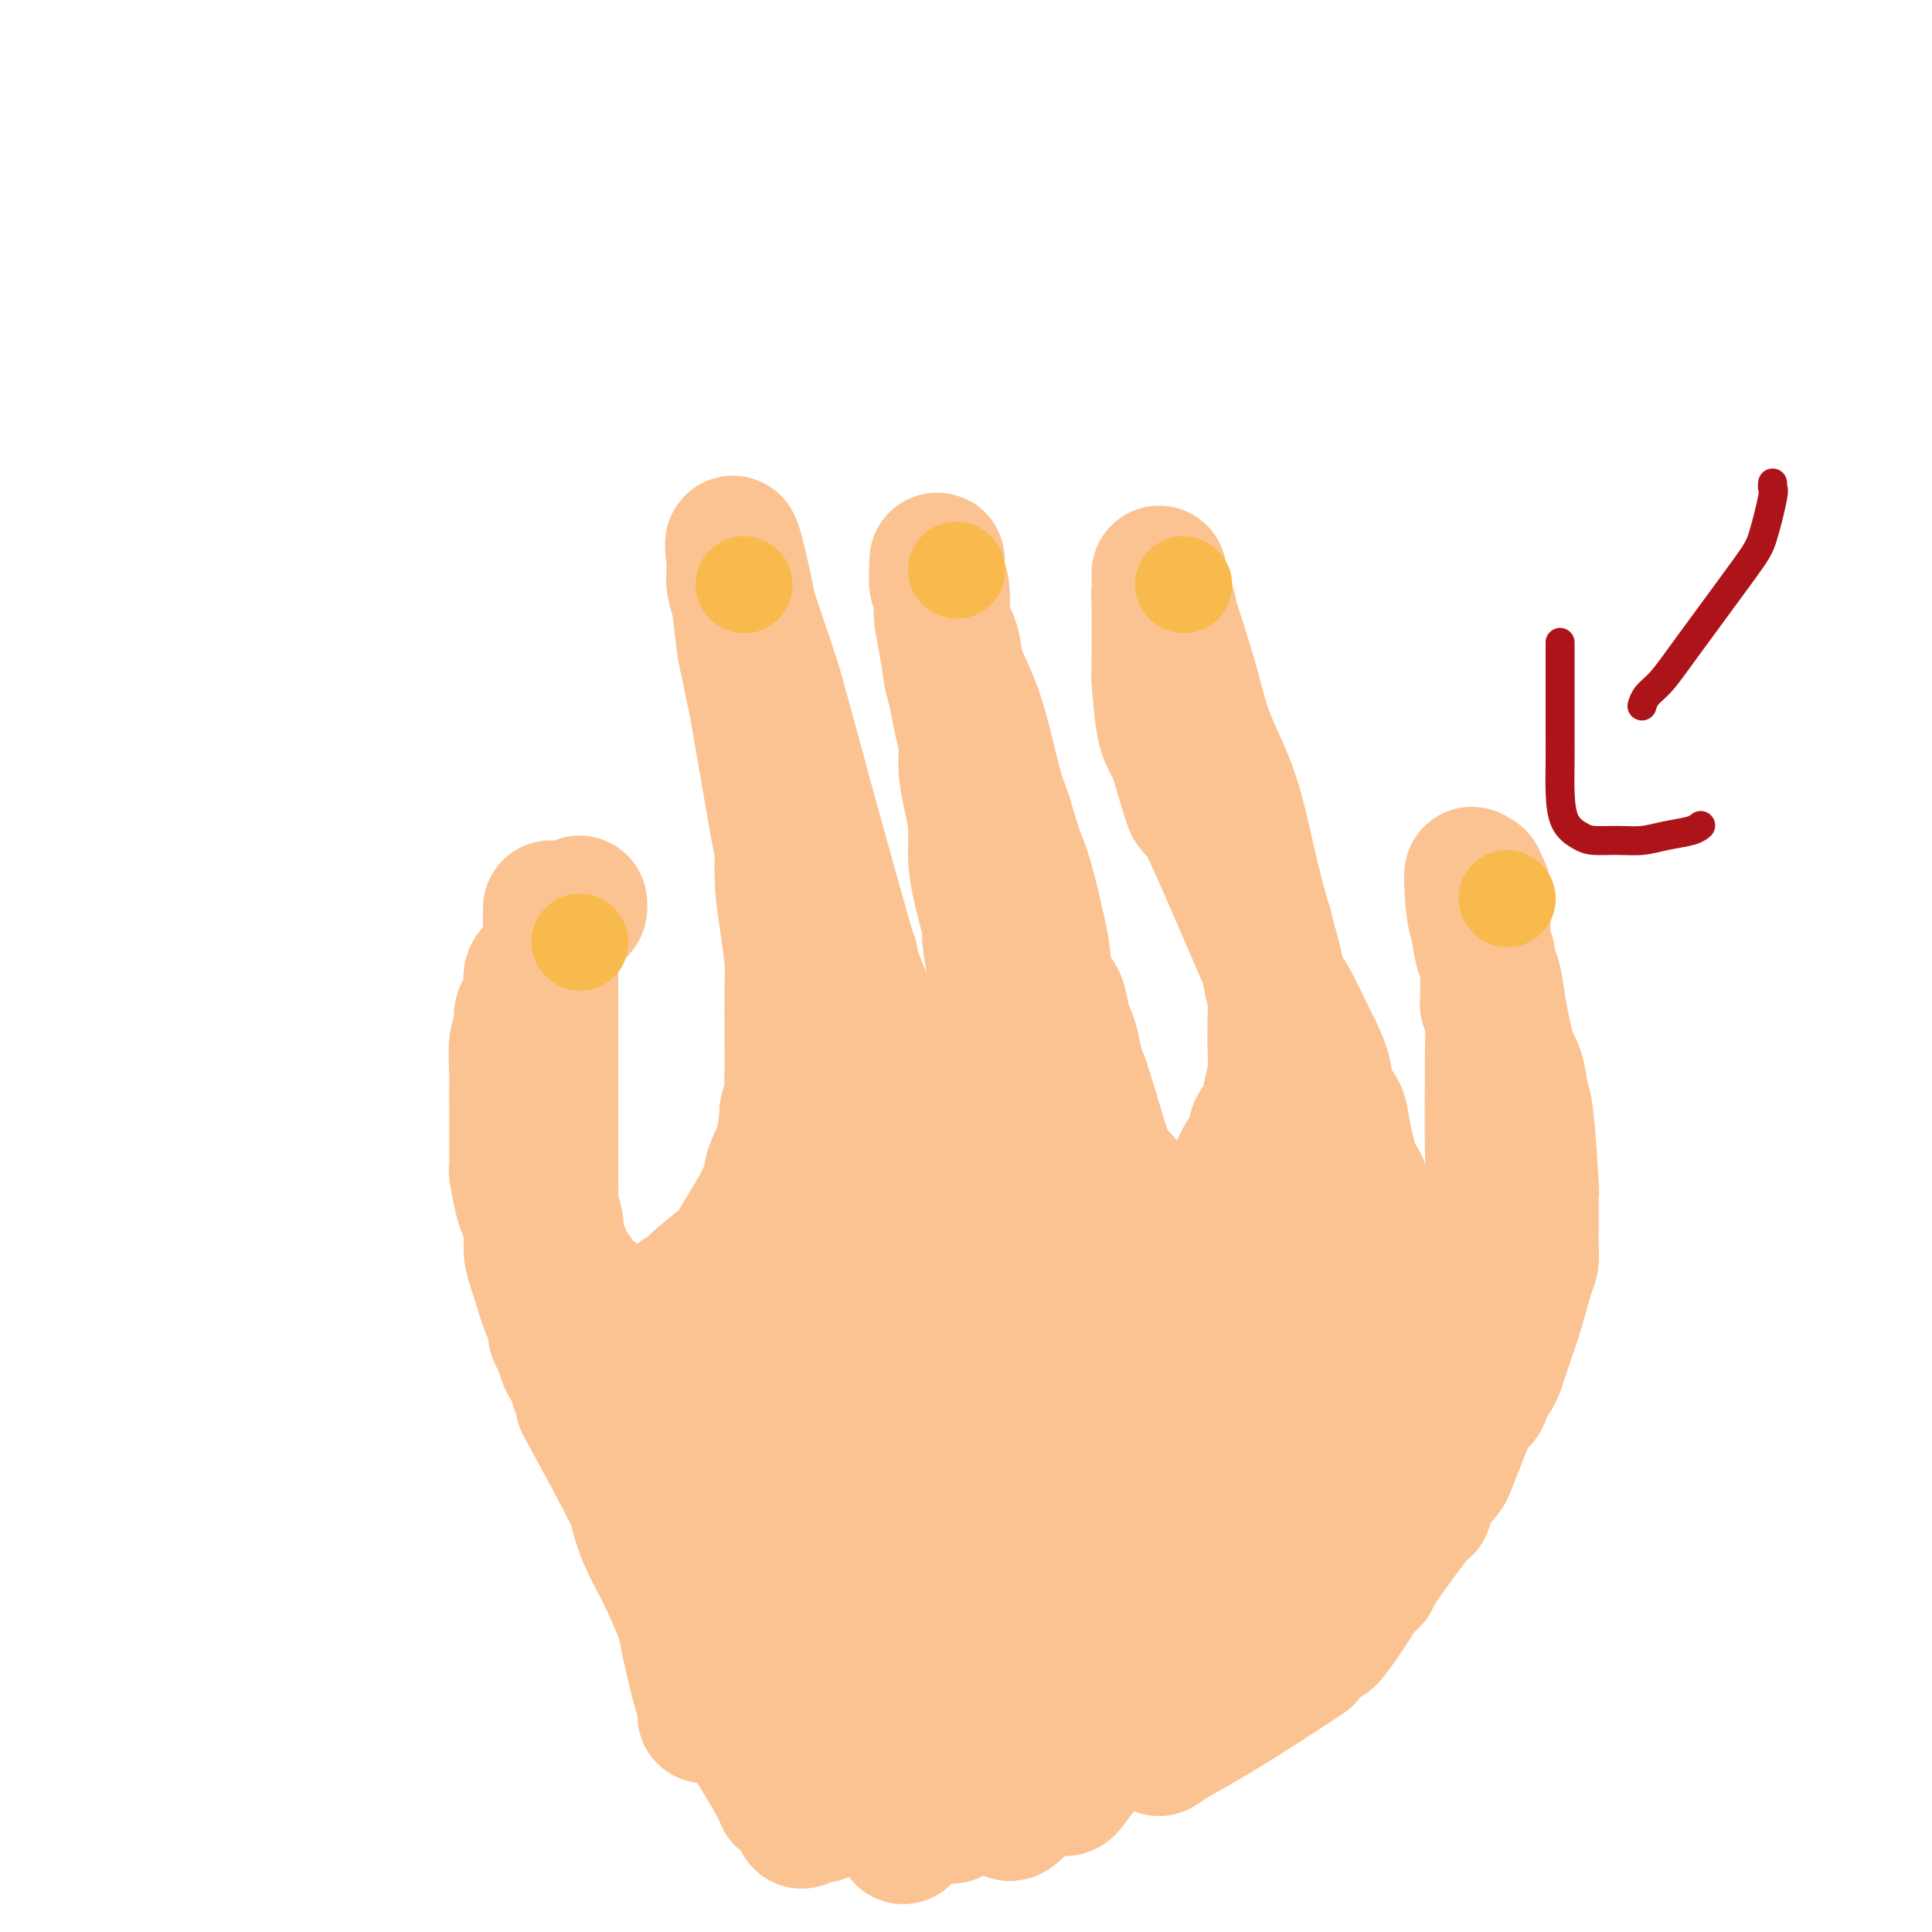<svg viewBox='0 0 400 400' version='1.1' xmlns='http://www.w3.org/2000/svg' xmlns:xlink='http://www.w3.org/1999/xlink'><g fill='none' stroke='rgb(252,195,146)' stroke-width='28' stroke-linecap='round' stroke-linejoin='round'><path d='M114,188c-0.000,0.446 -0.000,0.892 0,1c0.000,0.108 0.000,-0.121 0,1c-0.000,1.121 -0.000,3.592 0,5c0.000,1.408 0.000,1.751 0,3c-0.000,1.249 -0.000,3.402 0,4c0.000,0.598 0.000,-0.361 0,2c-0.000,2.361 -0.000,8.041 0,10c0.000,1.959 0.000,0.199 0,1c-0.000,0.801 -0.000,4.165 0,6c0.000,1.835 0.000,2.142 0,3c-0.000,0.858 -0.000,2.265 0,4c0.000,1.735 0.000,3.796 0,5c-0.000,1.204 -0.000,1.550 0,2c0.000,0.450 0.000,1.002 0,2c-0.000,0.998 -0.001,2.440 0,4c0.001,1.560 0.004,3.236 0,4c-0.004,0.764 -0.015,0.616 0,1c0.015,0.384 0.056,1.299 0,2c-0.056,0.701 -0.207,1.189 0,2c0.207,0.811 0.774,1.946 1,3c0.226,1.054 0.113,2.027 0,3'/><path d='M115,256c0.350,11.407 0.725,5.925 1,4c0.275,-1.925 0.450,-0.295 1,1c0.550,1.295 1.476,2.253 2,3c0.524,0.747 0.647,1.282 1,2c0.353,0.718 0.935,1.618 1,2c0.065,0.382 -0.387,0.246 1,1c1.387,0.754 4.612,2.399 6,3c1.388,0.601 0.939,0.158 1,0c0.061,-0.158 0.631,-0.032 1,0c0.369,0.032 0.537,-0.032 1,0c0.463,0.032 1.221,0.160 2,0c0.779,-0.160 1.580,-0.606 3,-1c1.420,-0.394 3.459,-0.735 4,-1c0.541,-0.265 -0.418,-0.453 0,-1c0.418,-0.547 2.211,-1.453 3,-2c0.789,-0.547 0.572,-0.737 2,-2c1.428,-1.263 4.500,-3.600 6,-5c1.500,-1.400 1.428,-1.863 2,-3c0.572,-1.137 1.789,-2.948 3,-5c1.211,-2.052 2.417,-4.344 3,-6c0.583,-1.656 0.541,-2.677 1,-4c0.459,-1.323 1.417,-2.950 2,-5c0.583,-2.050 0.792,-4.525 1,-7'/><path d='M163,230c1.309,-4.720 1.083,-5.520 1,-6c-0.083,-0.480 -0.021,-0.641 0,-2c0.021,-1.359 0.003,-3.915 0,-5c-0.003,-1.085 0.010,-0.700 0,-3c-0.010,-2.300 -0.041,-7.286 0,-10c0.041,-2.714 0.155,-3.155 0,-5c-0.155,-1.845 -0.578,-5.095 -1,-8c-0.422,-2.905 -0.844,-5.464 -1,-8c-0.156,-2.536 -0.045,-5.049 0,-6c0.045,-0.951 0.023,-0.340 -1,-6c-1.023,-5.660 -3.047,-17.592 -4,-23c-0.953,-5.408 -0.833,-4.291 -1,-5c-0.167,-0.709 -0.619,-3.246 -1,-5c-0.381,-1.754 -0.691,-2.727 -1,-5c-0.309,-2.273 -0.619,-5.845 -1,-8c-0.381,-2.155 -0.834,-2.894 -1,-4c-0.166,-1.106 -0.044,-2.581 0,-3c0.044,-0.419 0.012,0.218 0,0c-0.012,-0.218 -0.003,-1.289 0,-2c0.003,-0.711 0.001,-1.060 0,-1c-0.001,0.060 -0.000,0.530 0,1'/><path d='M152,116c-1.134,-8.544 1.032,0.595 2,5c0.968,4.405 0.739,4.075 1,5c0.261,0.925 1.013,3.105 2,6c0.987,2.895 2.209,6.507 3,9c0.791,2.493 1.150,3.869 2,7c0.850,3.131 2.191,8.016 3,11c0.809,2.984 1.085,4.065 3,11c1.915,6.935 5.470,19.724 7,25c1.530,5.276 1.036,3.038 1,3c-0.036,-0.038 0.386,2.123 1,4c0.614,1.877 1.421,3.469 2,5c0.579,1.531 0.929,3.002 1,4c0.071,0.998 -0.136,1.524 0,3c0.136,1.476 0.615,3.904 1,5c0.385,1.096 0.677,0.862 1,3c0.323,2.138 0.678,6.648 1,9c0.322,2.352 0.612,2.546 1,4c0.388,1.454 0.873,4.169 1,6c0.127,1.831 -0.103,2.777 0,4c0.103,1.223 0.539,2.723 1,4c0.461,1.277 0.948,2.332 1,3c0.052,0.668 -0.332,0.949 0,2c0.332,1.051 1.381,2.872 2,4c0.619,1.128 0.810,1.564 1,2'/><path d='M190,260c2.107,8.981 1.873,4.932 2,4c0.127,-0.932 0.614,1.252 1,2c0.386,0.748 0.672,0.061 1,0c0.328,-0.061 0.698,0.505 1,1c0.302,0.495 0.535,0.919 1,1c0.465,0.081 1.161,-0.182 1,0c-0.161,0.182 -1.179,0.810 0,0c1.179,-0.810 4.554,-3.058 6,-4c1.446,-0.942 0.962,-0.578 1,-1c0.038,-0.422 0.599,-1.629 1,-3c0.401,-1.371 0.643,-2.906 1,-5c0.357,-2.094 0.830,-4.746 1,-9c0.170,-4.254 0.038,-10.108 0,-14c-0.038,-3.892 0.020,-5.821 0,-8c-0.020,-2.179 -0.117,-4.608 0,-7c0.117,-2.392 0.448,-4.746 0,-9c-0.448,-4.254 -1.674,-10.408 -2,-13c-0.326,-2.592 0.250,-1.623 0,-3c-0.250,-1.377 -1.325,-5.102 -2,-8c-0.675,-2.898 -0.951,-4.970 -1,-7c-0.049,-2.030 0.127,-4.019 0,-6c-0.127,-1.981 -0.559,-3.954 -1,-6c-0.441,-2.046 -0.892,-4.164 -1,-6c-0.108,-1.836 0.126,-3.389 0,-5c-0.126,-1.611 -0.611,-3.280 -1,-5c-0.389,-1.720 -0.683,-3.491 -1,-5c-0.317,-1.509 -0.659,-2.754 -1,-4'/><path d='M197,140c-2.016,-12.898 -2.057,-11.143 -2,-12c0.057,-0.857 0.211,-4.324 0,-6c-0.211,-1.676 -0.788,-1.559 -1,-2c-0.212,-0.441 -0.058,-1.439 0,-2c0.058,-0.561 0.020,-0.687 0,-1c-0.020,-0.313 -0.021,-0.815 0,-1c0.021,-0.185 0.065,-0.052 0,1c-0.065,1.052 -0.240,3.025 0,4c0.240,0.975 0.893,0.952 1,2c0.107,1.048 -0.333,3.166 0,5c0.333,1.834 1.440,3.383 2,5c0.560,1.617 0.573,3.302 1,5c0.427,1.698 1.269,3.408 2,5c0.731,1.592 1.351,3.066 2,5c0.649,1.934 1.329,4.328 2,7c0.671,2.672 1.335,5.620 2,8c0.665,2.380 1.333,4.190 2,6'/><path d='M208,169c2.904,9.958 3.163,9.352 4,12c0.837,2.648 2.252,8.550 3,12c0.748,3.450 0.830,4.447 1,6c0.170,1.553 0.426,3.662 1,5c0.574,1.338 1.464,1.906 2,3c0.536,1.094 0.718,2.716 1,4c0.282,1.284 0.663,2.231 1,3c0.337,0.769 0.629,1.361 1,3c0.371,1.639 0.822,4.324 1,5c0.178,0.676 0.084,-0.655 1,2c0.916,2.655 2.842,9.298 4,13c1.158,3.702 1.547,4.462 2,5c0.453,0.538 0.971,0.854 2,2c1.029,1.146 2.570,3.123 3,4c0.430,0.877 -0.249,0.654 0,1c0.249,0.346 1.427,1.261 2,2c0.573,0.739 0.542,1.302 1,2c0.458,0.698 1.406,1.531 2,2c0.594,0.469 0.833,0.573 1,1c0.167,0.427 0.261,1.176 1,2c0.739,0.824 2.122,1.722 3,2c0.878,0.278 1.251,-0.063 2,0c0.749,0.063 1.875,0.532 3,1'/><path d='M250,261c1.999,0.814 2.998,1.348 4,1c1.002,-0.348 2.007,-1.578 2,0c-0.007,1.578 -1.025,5.963 1,0c2.025,-5.963 7.095,-22.274 9,-30c1.905,-7.726 0.647,-6.866 0,-10c-0.647,-3.134 -0.684,-10.263 -1,-15c-0.316,-4.737 -0.913,-7.081 -2,-11c-1.087,-3.919 -2.664,-9.412 -4,-15c-1.336,-5.588 -2.430,-11.271 -4,-16c-1.570,-4.729 -3.615,-8.504 -5,-12c-1.385,-3.496 -2.110,-6.713 -3,-10c-0.890,-3.287 -1.945,-6.643 -3,-10'/><path d='M244,133c-3.410,-10.771 -2.434,-6.197 -2,-5c0.434,1.197 0.327,-0.981 0,-2c-0.327,-1.019 -0.872,-0.877 -1,-1c-0.128,-0.123 0.162,-0.511 0,-1c-0.162,-0.489 -0.775,-1.078 -1,-1c-0.225,0.078 -0.060,0.825 0,0c0.060,-0.825 0.016,-3.221 0,-4c-0.016,-0.779 -0.004,0.060 0,1c0.004,0.940 0.001,1.983 0,5c-0.001,3.017 -0.001,8.009 0,13'/><path d='M240,138c-0.035,3.136 -0.121,1.474 0,3c0.121,1.526 0.450,6.238 1,9c0.550,2.762 1.322,3.574 2,5c0.678,1.426 1.262,3.467 2,6c0.738,2.533 1.630,5.557 2,6c0.370,0.443 0.220,-1.697 3,4c2.780,5.697 8.492,19.231 11,25c2.508,5.769 1.812,3.774 2,4c0.188,0.226 1.259,2.674 2,4c0.741,1.326 1.153,1.531 2,3c0.847,1.469 2.129,4.203 3,6c0.871,1.797 1.332,2.657 2,4c0.668,1.343 1.543,3.168 2,5c0.457,1.832 0.494,3.672 1,5c0.506,1.328 1.480,2.145 2,3c0.520,0.855 0.587,1.748 1,4c0.413,2.252 1.173,5.861 2,8c0.827,2.139 1.723,2.807 2,4c0.277,1.193 -0.064,2.912 0,4c0.064,1.088 0.532,1.544 1,2'/><path d='M283,252c2.370,6.918 2.795,6.714 3,7c0.205,0.286 0.191,1.061 1,2c0.809,0.939 2.439,2.042 3,3c0.561,0.958 0.051,1.771 0,2c-0.051,0.229 0.357,-0.127 1,0c0.643,0.127 1.519,0.737 2,1c0.481,0.263 0.565,0.180 1,0c0.435,-0.180 1.220,-0.457 1,0c-0.220,0.457 -1.446,1.648 1,0c2.446,-1.648 8.564,-6.136 11,-9c2.436,-2.864 1.188,-4.103 1,-5c-0.188,-0.897 0.682,-1.450 1,-4c0.318,-2.550 0.082,-7.095 0,-12c-0.082,-4.905 -0.012,-10.170 0,-13c0.012,-2.830 -0.035,-3.223 0,-5c0.035,-1.777 0.153,-4.936 0,-7c-0.153,-2.064 -0.576,-3.032 -1,-4'/><path d='M308,208c0.138,-9.159 -0.015,-7.056 0,-7c0.015,0.056 0.200,-1.935 0,-3c-0.200,-1.065 -0.786,-1.204 -1,-2c-0.214,-0.796 -0.056,-2.250 0,-3c0.056,-0.750 0.011,-0.797 0,-1c-0.011,-0.203 0.012,-0.562 0,-2c-0.012,-1.438 -0.060,-3.954 0,-5c0.060,-1.046 0.226,-0.620 0,-1c-0.226,-0.380 -0.844,-1.566 -1,-2c-0.156,-0.434 0.150,-0.117 0,0c-0.150,0.117 -0.757,0.033 -1,0c-0.243,-0.033 -0.121,-0.017 0,0'/><path d='M305,182c-0.517,-3.131 -0.308,2.043 0,5c0.308,2.957 0.715,3.698 1,5c0.285,1.302 0.447,3.165 1,5c0.553,1.835 1.496,3.644 2,5c0.504,1.356 0.569,2.260 1,5c0.431,2.740 1.230,7.315 2,10c0.770,2.685 1.513,3.481 2,5c0.487,1.519 0.719,3.762 1,5c0.281,1.238 0.611,1.472 1,5c0.389,3.528 0.836,10.349 1,13c0.164,2.651 0.044,1.131 0,1c-0.044,-0.131 -0.012,1.126 0,2c0.012,0.874 0.004,1.365 0,2c-0.004,0.635 -0.003,1.416 0,2c0.003,0.584 0.009,0.972 0,2c-0.009,1.028 -0.034,2.694 0,4c0.034,1.306 0.125,2.250 0,3c-0.125,0.750 -0.468,1.307 -1,3c-0.532,1.693 -1.255,4.522 -2,7c-0.745,2.478 -1.512,4.603 -2,6c-0.488,1.397 -0.698,2.065 -1,3c-0.302,0.935 -0.697,2.136 -1,3c-0.303,0.864 -0.515,1.390 -1,2c-0.485,0.610 -1.242,1.305 -2,2'/><path d='M307,287c-1.466,4.447 -0.131,2.565 0,2c0.131,-0.565 -0.942,0.186 -2,2c-1.058,1.814 -2.102,4.691 -3,7c-0.898,2.309 -1.652,4.052 -2,5c-0.348,0.948 -0.291,1.103 -1,2c-0.709,0.897 -2.185,2.537 -3,4c-0.815,1.463 -0.970,2.751 -1,3c-0.030,0.249 0.067,-0.541 -2,2c-2.067,2.541 -6.296,8.411 -8,11c-1.704,2.589 -0.884,1.896 -1,2c-0.116,0.104 -1.170,1.005 -2,2c-0.830,0.995 -1.437,2.083 -2,3c-0.563,0.917 -1.082,1.664 -2,3c-0.918,1.336 -2.236,3.262 -3,4c-0.764,0.738 -0.973,0.289 -2,1c-1.027,0.711 -2.873,2.582 -3,3c-0.127,0.418 1.466,-0.618 -1,1c-2.466,1.618 -8.990,5.891 -14,9c-5.010,3.109 -8.505,5.055 -12,7'/><path d='M243,360c-5.333,3.500 -2.667,1.750 0,0'/><path d='M299,285c-0.482,0.581 -0.964,1.163 -1,1c-0.036,-0.163 0.372,-1.070 0,0c-0.372,1.070 -1.526,4.116 -3,7c-1.474,2.884 -3.268,5.606 -5,8c-1.732,2.394 -3.402,4.459 -5,7c-1.598,2.541 -3.125,5.556 -5,8c-1.875,2.444 -4.099,4.317 -7,7c-2.901,2.683 -6.480,6.177 -8,8c-1.520,1.823 -0.981,1.974 -2,3c-1.019,1.026 -3.597,2.926 -6,5c-2.403,2.074 -4.630,4.321 -7,6c-2.370,1.679 -4.883,2.790 -8,5c-3.117,2.210 -6.839,5.518 -9,7c-2.161,1.482 -2.760,1.138 -3,1c-0.240,-0.138 -0.120,-0.069 0,0'/><path d='M300,277c-0.377,0.839 -0.754,1.679 -1,2c-0.246,0.321 -0.362,0.125 -2,2c-1.638,1.875 -4.798,5.821 -8,10c-3.202,4.179 -6.446,8.593 -10,13c-3.554,4.407 -7.417,8.809 -11,13c-3.583,4.191 -6.885,8.171 -10,12c-3.115,3.829 -6.042,7.507 -9,11c-2.958,3.493 -5.945,6.803 -8,9c-2.055,2.197 -3.178,3.282 -6,6c-2.822,2.718 -7.344,7.069 -10,10c-2.656,2.931 -3.446,4.443 -4,5c-0.554,0.557 -0.873,0.159 -1,0c-0.127,-0.159 -0.064,-0.080 0,0'/><path d='M277,274c-2.909,5.109 -5.818,10.217 -7,12c-1.182,1.783 -0.637,0.240 -4,6c-3.363,5.760 -10.633,18.823 -15,26c-4.367,7.177 -5.829,8.467 -9,13c-3.171,4.533 -8.051,12.307 -12,18c-3.949,5.693 -6.967,9.304 -8,11c-1.033,1.696 -0.081,1.475 -2,4c-1.919,2.525 -6.709,7.795 -9,10c-2.291,2.205 -2.083,1.344 -2,1c0.083,-0.344 0.042,-0.172 0,0'/><path d='M268,274c-0.208,0.561 -0.416,1.123 -1,2c-0.584,0.877 -1.543,2.071 -4,5c-2.457,2.929 -6.413,7.593 -10,12c-3.587,4.407 -6.807,8.556 -10,13c-3.193,4.444 -6.361,9.184 -9,13c-2.639,3.816 -4.749,6.707 -9,12c-4.251,5.293 -10.642,12.987 -14,17c-3.358,4.013 -3.684,4.344 -4,5c-0.316,0.656 -0.624,1.638 -1,2c-0.376,0.362 -0.822,0.103 -1,0c-0.178,-0.103 -0.089,-0.052 0,0'/><path d='M248,282c-1.181,1.707 -2.363,3.413 -1,1c1.363,-2.413 5.269,-8.946 -1,3c-6.269,11.946 -22.713,42.371 -29,54c-6.287,11.629 -2.417,4.461 -2,5c0.417,0.539 -2.620,8.784 -4,13c-1.380,4.216 -1.102,4.404 -1,5c0.102,0.596 0.029,1.599 0,2c-0.029,0.401 -0.015,0.201 0,0'/><path d='M243,276c-0.624,1.375 -1.247,2.750 -3,6c-1.753,3.250 -4.635,8.376 -7,13c-2.365,4.624 -4.214,8.746 -6,13c-1.786,4.254 -3.511,8.639 -5,13c-1.489,4.361 -2.742,8.696 -4,12c-1.258,3.304 -2.519,5.576 -4,10c-1.481,4.424 -3.180,11.000 -4,14c-0.820,3.000 -0.759,2.423 -1,3c-0.241,0.577 -0.783,2.308 -1,3c-0.217,0.692 -0.108,0.346 0,0'/><path d='M226,284c0.338,-0.182 0.676,-0.365 0,2c-0.676,2.365 -2.367,7.277 -4,12c-1.633,4.723 -3.208,9.255 -5,15c-1.792,5.745 -3.801,12.702 -7,22c-3.199,9.298 -7.590,20.935 -10,28c-2.410,7.065 -2.841,9.556 -3,11c-0.159,1.444 -0.045,1.841 0,2c0.045,0.159 0.023,0.079 0,0'/><path d='M227,273c-0.190,2.211 -0.380,4.421 -1,3c-0.620,-1.421 -1.671,-6.474 -5,10c-3.329,16.474 -8.935,54.474 -11,69c-2.065,14.526 -0.590,5.579 0,2c0.590,-3.579 0.295,-1.789 0,0'/><path d='M227,259c-4.938,20.472 -9.877,40.944 -12,49c-2.123,8.056 -1.431,3.697 -2,8c-0.569,4.303 -2.400,17.267 -3,23c-0.600,5.733 0.031,4.236 0,5c-0.031,0.764 -0.723,3.790 -1,5c-0.277,1.210 -0.138,0.605 0,0'/><path d='M223,244c0.067,0.232 0.133,0.464 0,3c-0.133,2.536 -0.467,7.377 -1,12c-0.533,4.623 -1.266,9.030 -2,14c-0.734,4.970 -1.468,10.505 -2,15c-0.532,4.495 -0.860,7.951 -1,14c-0.140,6.049 -0.090,14.693 0,19c0.090,4.307 0.220,4.278 0,7c-0.220,2.722 -0.790,8.194 -1,11c-0.210,2.806 -0.060,2.944 0,3c0.060,0.056 0.030,0.028 0,0'/><path d='M220,261c-5.201,22.054 -10.401,44.108 -13,57c-2.599,12.892 -2.595,16.621 -3,19c-0.405,2.379 -1.219,3.408 -2,6c-0.781,2.592 -1.529,6.746 -2,10c-0.471,3.254 -0.665,5.607 -1,7c-0.335,1.393 -0.810,1.827 -1,2c-0.190,0.173 -0.095,0.087 0,0'/><path d='M187,258c0.001,7.650 0.002,15.301 0,21c-0.002,5.699 -0.007,9.447 0,14c0.007,4.553 0.025,9.912 0,15c-0.025,5.088 -0.094,9.907 0,14c0.094,4.093 0.351,7.461 1,12c0.649,4.539 1.689,10.247 2,14c0.311,3.753 -0.109,5.549 0,7c0.109,1.451 0.745,2.557 1,3c0.255,0.443 0.127,0.221 0,0'/><path d='M195,245c0.067,0.082 0.134,0.165 0,3c-0.134,2.835 -0.469,8.423 -1,14c-0.531,5.577 -1.256,11.143 -2,17c-0.744,5.857 -1.506,12.004 -2,18c-0.494,5.996 -0.721,11.839 -1,17c-0.279,5.161 -0.611,9.639 -1,16c-0.389,6.361 -0.836,14.605 -1,22c-0.164,7.395 -0.044,13.941 0,18c0.044,4.059 0.012,5.631 0,7c-0.012,1.369 -0.003,2.534 0,3c0.003,0.466 0.002,0.233 0,0'/><path d='M155,274c-0.067,0.512 -0.135,1.024 0,4c0.135,2.976 0.471,8.416 1,13c0.529,4.584 1.250,8.311 2,13c0.750,4.689 1.529,10.341 2,15c0.471,4.659 0.634,8.324 2,14c1.366,5.676 3.935,13.364 5,17c1.065,3.636 0.626,3.222 1,5c0.374,1.778 1.562,5.748 2,8c0.438,2.252 0.125,2.786 0,3c-0.125,0.214 -0.063,0.107 0,0'/><path d='M128,281c0.462,0.987 0.923,1.974 2,5c1.077,3.026 2.768,8.089 4,13c1.232,4.911 2.004,9.668 3,14c0.996,4.332 2.214,8.240 3,12c0.786,3.760 1.139,7.372 2,12c0.861,4.628 2.231,10.271 3,13c0.769,2.729 0.938,2.542 1,3c0.062,0.458 0.018,1.559 0,2c-0.018,0.441 -0.009,0.220 0,0'/><path d='M124,269c-0.085,0.389 -0.171,0.777 0,2c0.171,1.223 0.597,3.279 1,6c0.403,2.721 0.782,6.106 1,9c0.218,2.894 0.274,5.296 1,8c0.726,2.704 2.120,5.709 3,9c0.880,3.291 1.244,6.868 2,10c0.756,3.132 1.904,5.821 3,8c1.096,2.179 2.139,3.850 4,8c1.861,4.150 4.541,10.780 6,14c1.459,3.220 1.698,3.031 3,5c1.302,1.969 3.669,6.095 6,10c2.331,3.905 4.628,7.590 6,10c1.372,2.410 1.821,3.546 2,4c0.179,0.454 0.090,0.227 0,0'/><path d='M180,271c0.283,0.121 0.566,0.243 0,2c-0.566,1.757 -1.980,5.150 -3,9c-1.020,3.850 -1.646,8.158 -3,14c-1.354,5.842 -3.434,13.218 -4,17c-0.566,3.782 0.384,3.969 0,8c-0.384,4.031 -2.103,11.905 -3,18c-0.897,6.095 -0.972,10.410 -1,17c-0.028,6.590 -0.008,15.454 0,19c0.008,3.546 0.004,1.773 0,0'/><path d='M180,276c-0.552,1.735 -1.104,3.470 -2,7c-0.896,3.530 -2.135,8.854 -3,15c-0.865,6.146 -1.356,13.114 -2,18c-0.644,4.886 -1.441,7.691 -2,18c-0.559,10.309 -0.881,28.122 -1,36c-0.119,7.878 -0.034,5.822 0,5c0.034,-0.822 0.017,-0.411 0,0'/><path d='M120,187c0.025,0.386 0.050,0.773 0,1c-0.050,0.227 -0.175,0.296 -1,1c-0.825,0.704 -2.350,2.043 -3,3c-0.650,0.957 -0.426,1.532 -1,3c-0.574,1.468 -1.948,3.831 -3,5c-1.052,1.169 -1.784,1.146 -2,2c-0.216,0.854 0.082,2.585 0,4c-0.082,1.415 -0.544,2.515 -1,3c-0.456,0.485 -0.907,0.355 -1,1c-0.093,0.645 0.171,2.064 0,3c-0.171,0.936 -0.778,1.390 -1,3c-0.222,1.610 -0.059,4.377 0,6c0.059,1.623 0.016,2.102 0,3c-0.016,0.898 -0.004,2.214 0,4c0.004,1.786 0.000,4.043 0,5c-0.000,0.957 0.003,0.613 0,1c-0.003,0.387 -0.012,1.506 0,3c0.012,1.494 0.046,3.365 0,4c-0.046,0.635 -0.171,0.034 0,1c0.171,0.966 0.637,3.497 1,5c0.363,1.503 0.622,1.977 1,3c0.378,1.023 0.874,2.594 1,4c0.126,1.406 -0.120,2.648 0,4c0.120,1.352 0.606,2.815 1,4c0.394,1.185 0.697,2.093 1,3'/><path d='M112,266c1.466,5.425 2.630,6.987 3,8c0.370,1.013 -0.055,1.478 0,2c0.055,0.522 0.592,1.100 1,2c0.408,0.900 0.689,2.122 1,3c0.311,0.878 0.652,1.414 1,2c0.348,0.586 0.701,1.224 1,2c0.299,0.776 0.543,1.690 1,3c0.457,1.310 1.127,3.015 1,3c-0.127,-0.015 -1.051,-1.751 1,2c2.051,3.751 7.076,12.989 9,17c1.924,4.011 0.745,2.796 1,3c0.255,0.204 1.943,1.826 3,3c1.057,1.174 1.484,1.900 2,3c0.516,1.100 1.123,2.574 2,4c0.877,1.426 2.026,2.804 3,4c0.974,1.196 1.774,2.209 3,4c1.226,1.791 2.880,4.359 4,6c1.120,1.641 1.707,2.355 3,4c1.293,1.645 3.291,4.221 5,6c1.709,1.779 3.130,2.760 6,6c2.870,3.240 7.189,8.738 9,11c1.811,2.262 1.114,1.287 3,3c1.886,1.713 6.354,6.115 8,8c1.646,1.885 0.470,1.253 0,1c-0.470,-0.253 -0.235,-0.126 0,0'/><path d='M189,271c-0.436,0.922 -0.872,1.843 -1,2c-0.128,0.157 0.053,-0.451 -2,3c-2.053,3.451 -6.340,10.960 -9,16c-2.660,5.040 -3.693,7.610 -6,14c-2.307,6.390 -5.886,16.599 -8,23c-2.114,6.401 -2.761,8.992 -3,11c-0.239,2.008 -0.068,3.431 0,4c0.068,0.569 0.034,0.285 0,0'/><path d='M187,252c0.018,0.927 0.037,1.854 0,2c-0.037,0.146 -0.129,-0.490 -2,4c-1.871,4.490 -5.521,14.106 -9,23c-3.479,8.894 -6.788,17.064 -9,25c-2.212,7.936 -3.326,15.637 -4,19c-0.674,3.363 -0.907,2.390 -1,2c-0.093,-0.390 -0.047,-0.195 0,0'/><path d='M179,251c-0.105,0.001 -0.210,0.002 0,0c0.210,-0.002 0.736,-0.007 0,2c-0.736,2.007 -2.733,6.027 -4,10c-1.267,3.973 -1.804,7.900 -3,13c-1.196,5.100 -3.053,11.373 -4,15c-0.947,3.627 -0.985,4.608 -1,5c-0.015,0.392 -0.008,0.196 0,0'/><path d='M262,192c0.022,0.913 0.044,1.825 0,2c-0.044,0.175 -0.155,-0.388 0,1c0.155,1.388 0.577,4.727 1,7c0.423,2.273 0.846,3.482 1,5c0.154,1.518 0.038,3.347 0,4c-0.038,0.653 0.002,0.132 0,1c-0.002,0.868 -0.047,3.127 0,5c0.047,1.873 0.186,3.360 0,5c-0.186,1.640 -0.697,3.435 -1,5c-0.303,1.565 -0.400,2.902 -1,4c-0.600,1.098 -1.705,1.957 -2,3c-0.295,1.043 0.219,2.268 0,3c-0.219,0.732 -1.171,0.970 -2,2c-0.829,1.030 -1.535,2.853 -2,4c-0.465,1.147 -0.689,1.620 -1,2c-0.311,0.380 -0.708,0.668 -1,1c-0.292,0.332 -0.480,0.707 -1,2c-0.520,1.293 -1.371,3.502 -3,5c-1.629,1.498 -4.037,2.285 -5,3c-0.963,0.715 -0.482,1.357 0,2'/><path d='M245,258c-2.833,4.500 -1.417,2.250 0,0'/></g>
<g fill='none' stroke='rgb(248,186,77)' stroke-width='20' stroke-linecap='round' stroke-linejoin='round'><path d='M312,186c0.000,0.000 0.100,0.100 0.1,0.1'/><path d='M245,121c0.000,0.000 0.100,0.100 0.1,0.1'/><path d='M198,118c0.000,0.000 0.100,0.100 0.1,0.1'/><path d='M154,121c0.000,0.000 0.100,0.100 0.1,0.1'/><path d='M120,195c0.000,0.000 0.100,0.100 0.1,0.1'/></g>
<g fill='none' stroke='rgb(173,20,25)' stroke-width='6' stroke-linecap='round' stroke-linejoin='round'><path d='M367,100c-0.049,0.410 -0.098,0.821 0,1c0.098,0.179 0.343,0.127 0,2c-0.343,1.873 -1.275,5.670 -2,8c-0.725,2.330 -1.242,3.192 -4,7c-2.758,3.808 -7.758,10.562 -11,15c-3.242,4.438 -4.725,6.561 -6,8c-1.275,1.439 -2.343,2.195 -3,3c-0.657,0.805 -0.902,1.659 -1,2c-0.098,0.341 -0.049,0.171 0,0'/><path d='M323,133c-0.000,0.279 -0.000,0.557 0,2c0.000,1.443 0.001,4.049 0,7c-0.001,2.951 -0.005,6.247 0,9c0.005,2.753 0.019,4.962 0,7c-0.019,2.038 -0.071,3.905 0,6c0.071,2.095 0.265,4.419 1,6c0.735,1.581 2.011,2.421 3,3c0.989,0.579 1.690,0.899 3,1c1.310,0.101 3.230,-0.015 5,0c1.770,0.015 3.389,0.161 5,0c1.611,-0.161 3.215,-0.631 5,-1c1.785,-0.369 3.750,-0.638 5,-1c1.250,-0.362 1.786,-0.818 2,-1c0.214,-0.182 0.107,-0.091 0,0'/></g>
</svg>